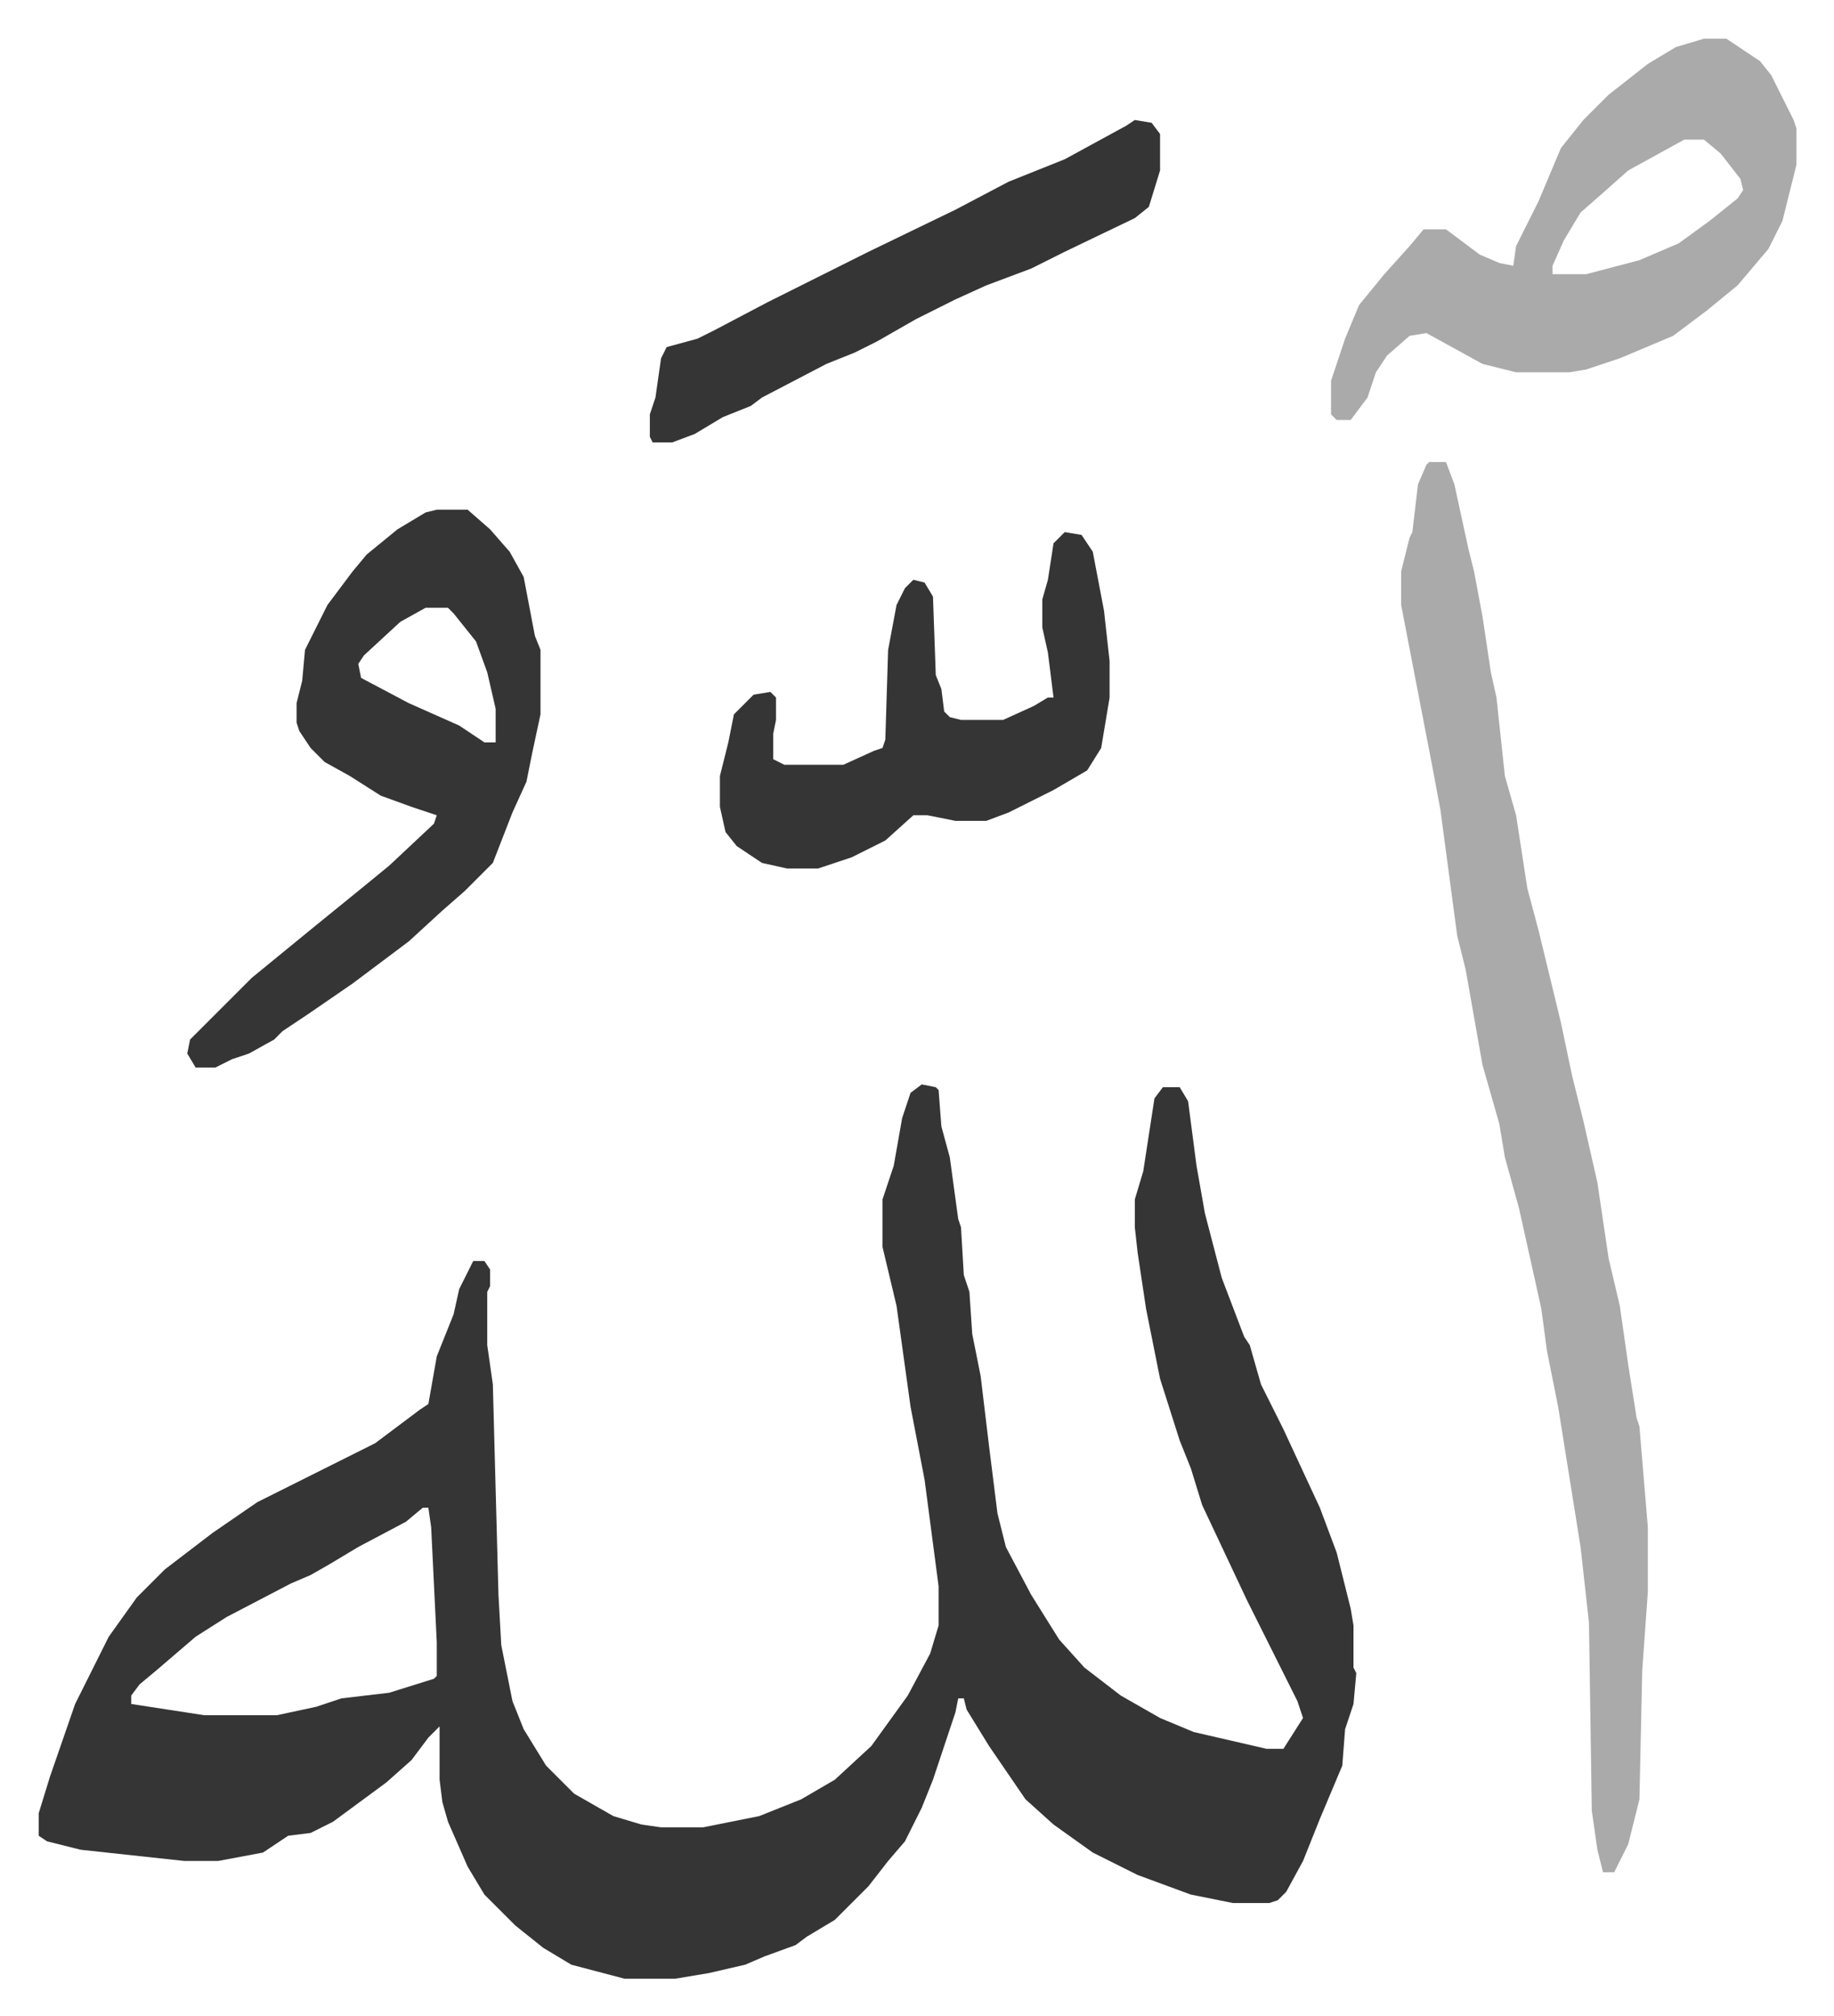 <svg xmlns="http://www.w3.org/2000/svg" viewBox="-13.8 305.2 654.2 719.2">
    <path fill="#353535" id="rule_normal" d="m315 692 5 1 1 1 1 13 3 11 3 22 1 3 1 17 2 6 1 15 3 15 3 25 3 24 3 12 9 17 10 16 9 10 13 10 14 8 12 5 26 6h6l7-11-2-6-10-20-8-16-16-34-4-13-4-10-7-22-5-25-3-20-1-9v-10l3-10 4-26 3-4h6l3 5 3 23 3 17 6 23 8 21 2 3 4 14 8 16 13 28 6 16 5 20 1 6v15l1 2-1 11-3 9-1 13-8 19-6 15-6 11-3 3-3 1h-13l-15-3-19-7-16-8-14-10-10-9-13-19-8-13-1-4h-2l-1 5-8 24-4 10-6 12-6 7-7 9-12 12-10 6-4 3-11 4-7 3-13 3-12 2h-18l-19-5-10-6-10-8-11-11-6-10-7-16-2-7-1-8v-19l-4 4-6 8-9 8-19 14-8 4-8 1-9 6-16 3H52l-37-4-12-3-3-2v-8l4-13 9-26 12-24 10-14 10-10 17-13 16-11 16-8 14-7 12-6 16-12 3-2 3-17 6-15 2-9 5-10h4l2 3v6l-1 2v19l2 14 2 75 1 18 4 20 4 10 8 13 10 10 14 8 10 3 7 1h15l20-4 15-6 12-7 13-12 13-18 8-15 3-10v-14l-5-38-5-26-5-36-5-21v-17l4-12 3-17 3-9zM137 843l-6 5-17 9-10 6-7 4-7 3-23 12-11 7-14 12-6 5-3 4v3l26 4h26l14-3 9-3 17-2 16-5 1-1v-12l-2-41-1-7z"/>
    <path fill="#aaa" id="rule_hamzat_wasl" d="M496 470h6l3 8 5 23 2 8 3 16 3 20 2 9 3 28 4 14 4 26 4 15 8 33 4 19 4 16 5 22 4 27 4 17 3 21 3 19 1 3 3 36v23l-2 28-1 46-4 16-5 10h-4l-2-8-2-14-1-67-3-27-8-50-4-20-2-15-8-36-5-18-2-12-6-21-6-34-3-12-6-45-3-16-11-57v-12l3-12 1-2 2-17 3-7z"/>
    <path fill="#353535" id="rule_normal" d="M142 487h11l8 7 7 8 5 9 4 21 2 5v23l-3 14-2 10-5 11-7 18-10 10-8 7-12 11-20 15-16 11-9 6-3 3-9 5-6 2-6 3h-7l-3-5 1-5 22-22 11-9 11-9 16-13 11-9 16-15 1-3-9-3-11-4-11-7-9-5-5-5-4-6-1-3v-7l2-8 1-11 8-16 9-12 5-6 11-9 10-6zm-4 35-9 5-13 12-2 3 1 5 17 9 18 8 9 6h4v-12l-3-13-4-11-8-10-2-2z"/>
    <path fill="#aaa" id="rule_hamzat_wasl" d="M594 319h8l12 8 4 5 8 16 1 3v13l-5 20-5 10-11 13-11 9-12 9-19 8-12 4-6 1h-19l-12-3-20-11-6 1-8 7-4 6-3 9-6 8h-5l-2-2v-12l5-15 5-12 9-11 9-10 5-6h8l12 9 7 3 5 1 1-7 8-16 8-19 8-10 9-9 14-11 10-6zm-7 36-20 11-9 8-8 7-6 10-4 9v3h12l19-5 14-6 11-8 10-8 2-3-1-4-7-9-6-5z"/>
    <path fill="#353535" id="rule_normal" d="m366 495 6 1 4 6 4 21 2 18v13l-3 18-5 8-12 7-16 8-8 3h-11l-10-2h-5l-10 9-12 6-12 4h-11l-9-2-9-6-4-5-2-9v-11l3-12 2-10 7-7 6-1 2 2v8l-1 5v9l4 2h21l11-5 3-1 1-3 1-32 3-16 3-6 3-3 4 1 3 5 1 28 2 5 1 8 2 2 4 1h15l11-5 5-3h2l-2-16-2-9v-10l2-7 2-13zm25-147 6 1 3 4v13l-4 13-5 4-25 12-12 6-16 6-11 5-14 7-14 8-8 4-10 4-23 12-4 3-10 4-10 6-8 3h-7l-1-2v-8l2-6 2-14 2-4 11-3 6-3 19-10 20-10 16-8 31-15 19-10 20-8 22-12z"/>
</svg>
